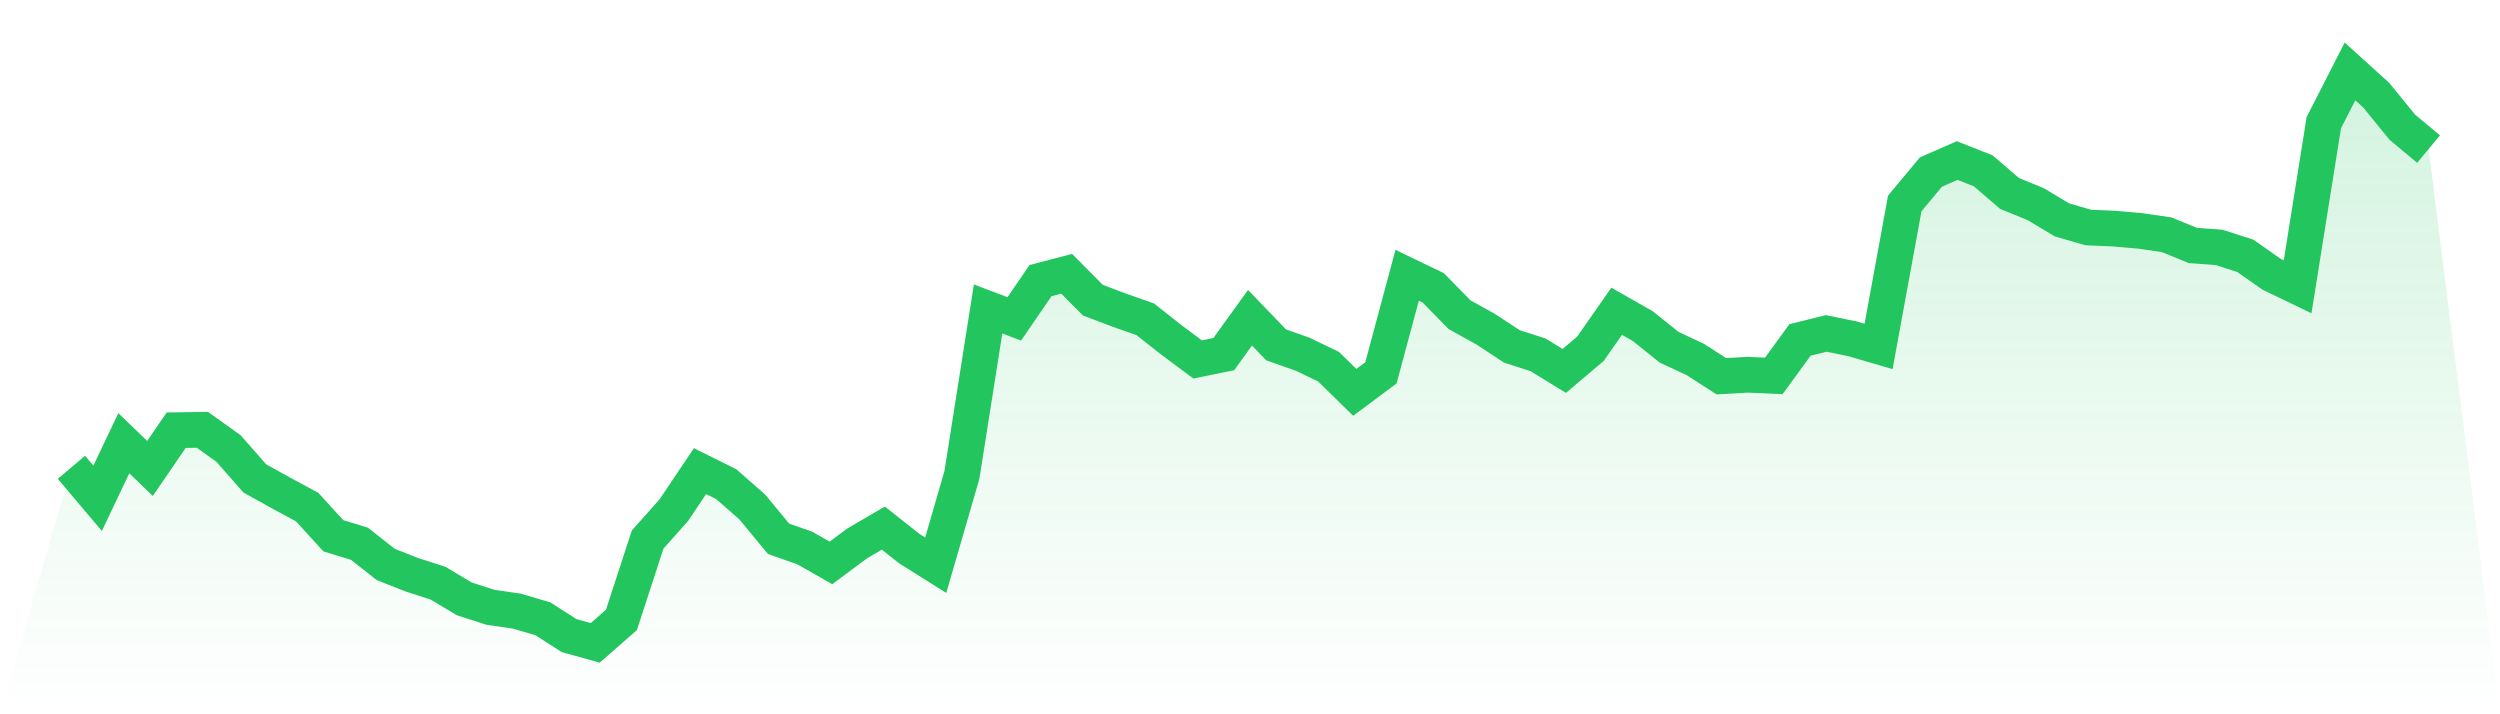 <svg viewBox="0 0 140 40" xmlns="http://www.w3.org/2000/svg">
<defs>
<linearGradient id="gradient" x1="0" x2="0" y1="0" y2="1">
<stop offset="0%" stop-color="#22c55e" stop-opacity="0.2"/>
<stop offset="100%" stop-color="#22c55e" stop-opacity="0"/>
</linearGradient>
</defs>
<path d="M4,26.169 L4,26.169 L5.467,27.904 L6.933,24.819 L8.4,26.233 L9.867,24.091 L11.333,24.07 L12.8,25.119 L14.267,26.79 L15.733,27.604 L17.2,28.396 L18.667,30.003 L20.133,30.452 L21.6,31.609 L23.067,32.187 L24.533,32.659 L26,33.537 L27.467,34.008 L28.933,34.222 L30.4,34.651 L31.867,35.593 L33.333,36 L34.8,34.715 L36.267,30.217 L37.733,28.568 L39.2,26.383 L40.667,27.111 L42.133,28.396 L43.6,30.174 L45.067,30.688 L46.533,31.523 L48,30.431 L49.467,29.574 L50.933,30.731 L52.4,31.652 L53.867,26.597 L55.333,17.301 L56.8,17.858 L58.267,15.716 L59.733,15.331 L61.2,16.809 L62.667,17.365 L64.133,17.88 L65.6,19.036 L67.067,20.129 L68.533,19.829 L70,17.794 L71.467,19.315 L72.933,19.829 L74.4,20.535 L75.867,21.971 L77.333,20.878 L78.8,15.416 L80.267,16.123 L81.733,17.622 L83.2,18.436 L84.667,19.4 L86.133,19.871 L87.6,20.771 L89.067,19.529 L90.533,17.43 L92,18.265 L93.467,19.443 L94.933,20.129 L96.4,21.071 L97.867,20.985 L99.333,21.05 L100.8,19.036 L102.267,18.672 L103.733,18.972 L105.2,19.4 L106.667,11.39 L108.133,9.633 L109.6,8.991 L111.067,9.569 L112.533,10.833 L114,11.432 L115.467,12.311 L116.933,12.739 L118.4,12.803 L119.867,12.932 L121.333,13.146 L122.8,13.746 L124.267,13.853 L125.733,14.324 L127.2,15.352 L128.667,16.059 L130.133,6.87 L131.6,4 L133.067,5.328 L134.533,7.127 L136,8.348 L140,40 L0,40 z" fill="url(#gradient)"/>
<path d="M4,26.169 L4,26.169 L5.467,27.904 L6.933,24.819 L8.4,26.233 L9.867,24.091 L11.333,24.07 L12.8,25.119 L14.267,26.79 L15.733,27.604 L17.2,28.396 L18.667,30.003 L20.133,30.452 L21.6,31.609 L23.067,32.187 L24.533,32.659 L26,33.537 L27.467,34.008 L28.933,34.222 L30.4,34.651 L31.867,35.593 L33.333,36 L34.8,34.715 L36.267,30.217 L37.733,28.568 L39.2,26.383 L40.667,27.111 L42.133,28.396 L43.6,30.174 L45.067,30.688 L46.533,31.523 L48,30.431 L49.467,29.574 L50.933,30.731 L52.4,31.652 L53.867,26.597 L55.333,17.301 L56.8,17.858 L58.267,15.716 L59.733,15.331 L61.2,16.809 L62.667,17.365 L64.133,17.88 L65.6,19.036 L67.067,20.129 L68.533,19.829 L70,17.794 L71.467,19.315 L72.933,19.829 L74.4,20.535 L75.867,21.971 L77.333,20.878 L78.8,15.416 L80.267,16.123 L81.733,17.622 L83.2,18.436 L84.667,19.4 L86.133,19.871 L87.6,20.771 L89.067,19.529 L90.533,17.43 L92,18.265 L93.467,19.443 L94.933,20.129 L96.4,21.071 L97.867,20.985 L99.333,21.05 L100.8,19.036 L102.267,18.672 L103.733,18.972 L105.2,19.4 L106.667,11.39 L108.133,9.633 L109.6,8.991 L111.067,9.569 L112.533,10.833 L114,11.432 L115.467,12.311 L116.933,12.739 L118.4,12.803 L119.867,12.932 L121.333,13.146 L122.8,13.746 L124.267,13.853 L125.733,14.324 L127.2,15.352 L128.667,16.059 L130.133,6.87 L131.6,4 L133.067,5.328 L134.533,7.127 L136,8.348" fill="none" stroke="#22c55e" stroke-width="2"/>
</svg>